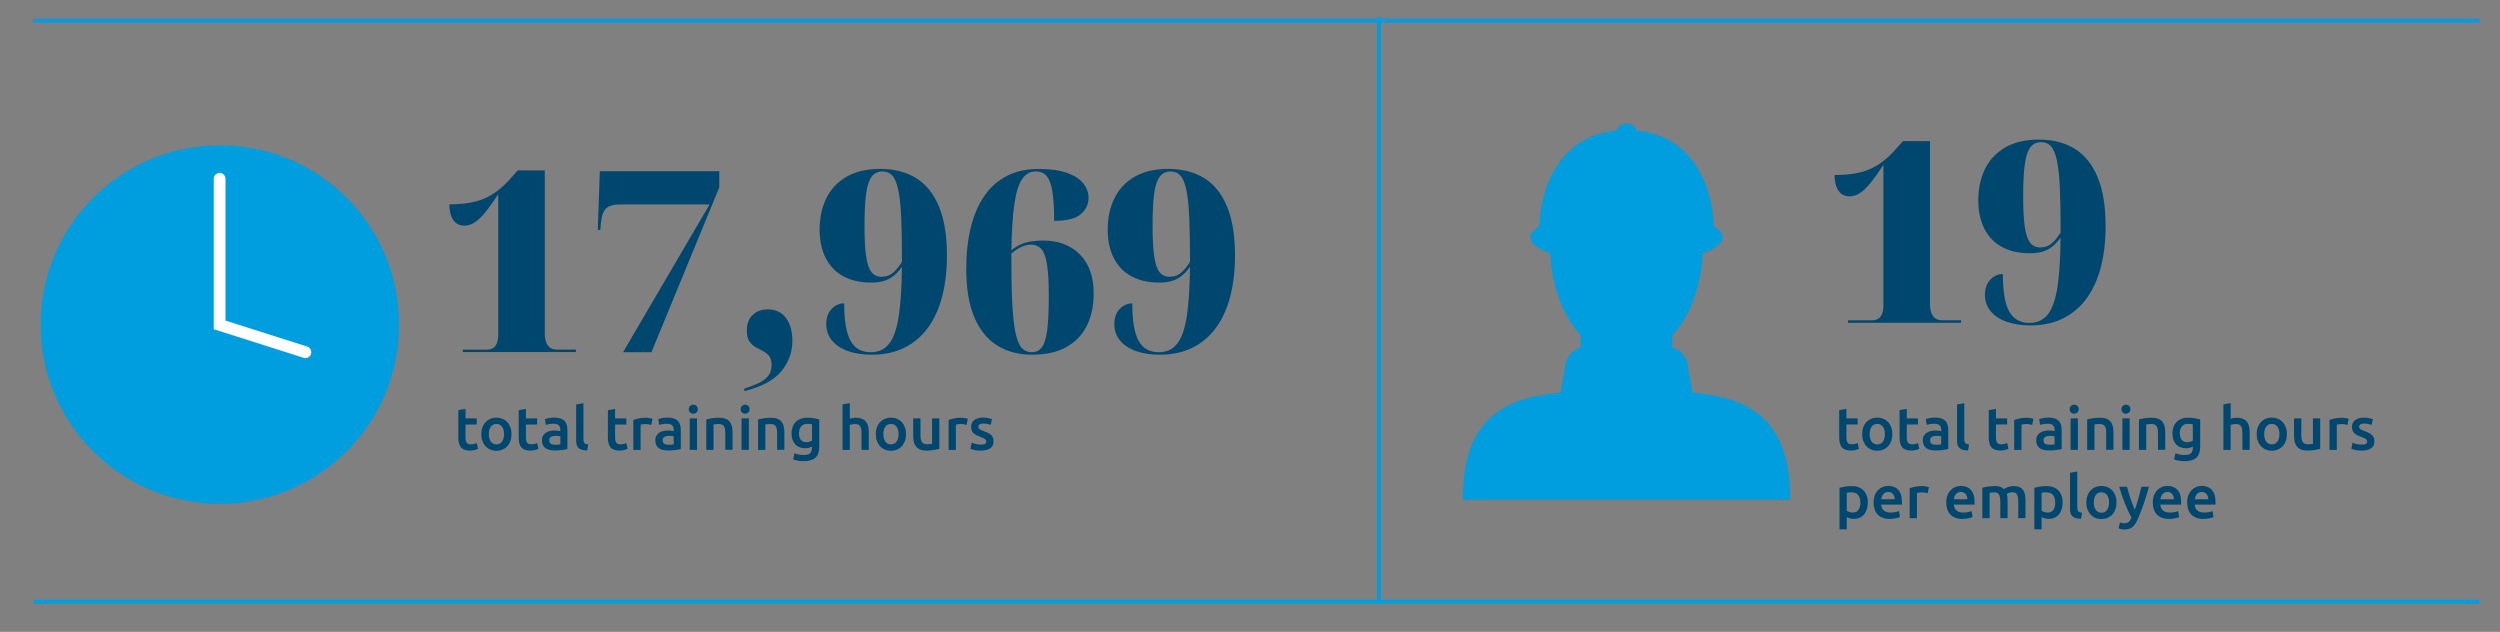 <?xml version="1.0" encoding="UTF-8"?>
<svg id="Layer_1" data-name="Layer 1" xmlns="http://www.w3.org/2000/svg" viewBox="0 0 636.4 160.84">
  <rect x="0" y="0" width="636.4" height="160.84" fill="#808080" stroke="none"/>
  <defs>
    <style>
      .cls-1 {
        stroke: #fff;
        stroke-linecap: round;
        stroke-width: 3px;
      }

      .cls-1, .cls-2 {
        fill: none;
        stroke-miterlimit: 10;
      }

      .cls-3 {
        fill: #00476f;
      }

      .cls-4, .cls-5 {
        fill: #009ddf;
      }

      .cls-2 {
        stroke: #009ddf;
      }

      .cls-5 {
        fill-rule: evenodd;
      }
    </style>
  </defs>
  <line class="cls-2" x1="8.51" y1="5.24" x2="631.12" y2="5.24"/>
  <line class="cls-2" x1="8.51" y1="153.2" x2="631.12" y2="153.2"/>
  <line class="cls-2" x1="351.04" y1="153.44" x2="351.04" y2="4.29"/>
  <g>
    <path class="cls-3" d="M117.81,89.66v-.64h5.99c.69,0,1.26-.14,1.71-.42,.45-.28,.78-.71,1-1.29,.21-.58,.32-1.3,.32-2.16V49.45c-1.33,2.02-2.48,3.61-3.45,4.77-.97,1.16-1.86,1.99-2.67,2.48-.82,.49-1.65,.74-2.51,.74-1.2,0-2.14-.47-2.8-1.42-.67-.94-1-2.28-1-4,2.58,0,4.78-.24,6.6-.71,1.83-.47,3.47-1.21,4.93-2.22,1.46-1.01,2.92-2.35,4.38-4.03l1.48-1.68h6.89v41.75c0,.56,.09,1.14,.26,1.74,.17,.6,.48,1.11,.93,1.51,.45,.41,1.08,.61,1.9,.61h4.83v.64h-28.8Z"/>
    <path class="cls-3" d="M158.6,89.66l22.04-37.63h-22.49c-1.8,0-3.07,.32-3.8,.97-.73,.64-1.18,1.83-1.35,3.54l-.19,2h-.64l.52-14.95h30.41v4.12l-17.27,41.95h-7.22Z"/>
    <path class="cls-3" d="M189.46,98.94c1.16-.39,2.26-.81,3.32-1.26,1.05-.45,1.92-1.05,2.61-1.8,.69-.75,1.03-1.75,1.03-3,0-.99-.22-1.74-.64-2.26-.43-.52-.96-.93-1.58-1.26-.62-.32-1.25-.65-1.87-1-.62-.34-1.15-.84-1.58-1.48-.43-.64-.64-1.55-.64-2.71,0-1.72,.49-3.05,1.48-3.99,.99-.94,2.28-1.42,3.87-1.42,1.98,0,3.51,.73,4.61,2.19,1.09,1.46,1.64,3.39,1.64,5.8,0,2.83-.92,5.4-2.77,7.7-1.85,2.3-5,4-9.47,5.12v-.64Z"/>
    <path class="cls-3" d="M221.93,90.3c-2.28,0-4.3-.31-6.06-.93-1.76-.62-3.12-1.52-4.09-2.71-.97-1.18-1.45-2.57-1.45-4.16s.45-2.87,1.35-3.83c.9-.97,1.98-1.45,3.22-1.45,0,4.42,.54,7.6,1.61,9.54,1.07,1.93,2.79,2.9,5.15,2.9,1.98,0,3.53-.72,4.67-2.16,1.14-1.44,1.95-3.76,2.45-6.96,.49-3.2,.76-7.4,.81-12.6-.73,1.03-1.49,1.84-2.29,2.42-.8,.58-1.64,.99-2.54,1.22-.9,.24-1.91,.35-3.03,.35-2.75,0-5.1-.54-7.06-1.61-1.96-1.07-3.45-2.62-4.48-4.64-1.03-2.02-1.55-4.45-1.55-7.28s.57-5.61,1.71-7.93c1.14-2.32,2.86-4.15,5.15-5.48,2.3-1.33,5.17-2,8.6-2s6.6,.78,9.12,2.35c2.51,1.57,4.45,3.97,5.8,7.22,1.35,3.24,2.03,7.4,2.03,12.47,0,3.87-.41,7.36-1.22,10.47-.82,3.12-2.03,5.77-3.64,7.96-1.61,2.19-3.61,3.88-5.99,5.06-2.38,1.18-5.14,1.77-8.28,1.77Zm2.58-19.85c.56,0,1.09-.1,1.61-.29s1.06-.57,1.64-1.13c.58-.56,1.19-1.35,1.84-2.38,0-4.55-.06-8.31-.19-11.28s-.38-5.3-.74-7.02c-.37-1.72-.87-2.93-1.51-3.64-.64-.71-1.48-1.06-2.51-1.06-1.16,0-2.07,.43-2.74,1.29-.67,.86-1.14,2.29-1.42,4.29-.28,2-.42,4.74-.42,8.22s.14,5.97,.42,7.86c.28,1.89,.74,3.22,1.38,4,.64,.77,1.52,1.16,2.64,1.16Z"/>
    <path class="cls-3" d="M262.72,90.3c-3.39,0-6.35-.78-8.86-2.35-2.51-1.57-4.46-3.96-5.83-7.18-1.38-3.22-2.06-7.32-2.06-12.31,0-3.91,.39-7.43,1.16-10.57,.77-3.14,1.92-5.81,3.45-8.02,1.52-2.21,3.44-3.91,5.74-5.09,2.3-1.18,4.97-1.77,8.02-1.77s5.51,.34,7.38,1.03c1.87,.69,3.23,1.59,4.09,2.71,.86,1.12,1.29,2.32,1.29,3.61,0,1.59-.64,2.96-1.93,4.12-1.29,1.16-3.57,1.74-6.83,1.74,0-3.18-.15-5.68-.45-7.51-.3-1.83-.78-3.12-1.45-3.9-.67-.77-1.6-1.16-2.8-1.16-1.42,0-2.57,.64-3.45,1.93-.88,1.29-1.54,3.39-1.96,6.31-.43,2.92-.69,6.85-.77,11.79,.82-.64,1.62-1.14,2.42-1.48,.79-.34,1.65-.59,2.58-.74,.92-.15,1.94-.23,3.06-.23,3.91,0,7.03,1.18,9.38,3.54,2.34,2.36,3.51,5.67,3.51,9.92,0,3.09-.57,5.81-1.71,8.15-1.14,2.34-2.87,4.17-5.19,5.48-2.32,1.31-5.24,1.97-8.76,1.97Zm-.06-.64c1.12,0,1.99-.44,2.61-1.32,.62-.88,1.06-2.36,1.32-4.45,.26-2.08,.39-4.93,.39-8.54,0-3.31-.14-5.92-.42-7.83-.28-1.91-.75-3.26-1.42-4.06-.67-.79-1.6-1.19-2.8-1.19-.47,0-1,.1-1.58,.29s-1.15,.46-1.71,.81c-.56,.34-1.1,.73-1.61,1.16,0,5.03,.07,9.16,.23,12.4,.15,3.24,.42,5.8,.81,7.67s.91,3.18,1.58,3.93c.67,.75,1.54,1.13,2.61,1.13Z"/>
    <path class="cls-3" d="M295.26,90.3c-2.28,0-4.3-.31-6.06-.93-1.76-.62-3.12-1.52-4.09-2.71-.97-1.18-1.45-2.57-1.45-4.16s.45-2.87,1.35-3.83c.9-.97,1.98-1.45,3.22-1.45,0,4.42,.54,7.6,1.61,9.54,1.07,1.93,2.79,2.9,5.15,2.9,1.98,0,3.53-.72,4.67-2.16,1.14-1.44,1.95-3.76,2.45-6.96,.49-3.2,.76-7.4,.81-12.6-.73,1.03-1.49,1.84-2.29,2.42-.8,.58-1.64,.99-2.54,1.22-.9,.24-1.91,.35-3.03,.35-2.75,0-5.1-.54-7.06-1.61-1.96-1.07-3.45-2.62-4.48-4.64-1.03-2.02-1.55-4.45-1.55-7.28s.57-5.61,1.71-7.93c1.14-2.32,2.86-4.15,5.15-5.48,2.3-1.33,5.17-2,8.6-2s6.6,.78,9.12,2.35c2.51,1.57,4.45,3.97,5.8,7.22,1.35,3.24,2.03,7.4,2.03,12.47,0,3.87-.41,7.36-1.22,10.47-.82,3.12-2.03,5.77-3.64,7.96-1.61,2.19-3.61,3.88-5.99,5.06-2.38,1.18-5.14,1.77-8.28,1.77Zm2.58-19.85c.56,0,1.09-.1,1.61-.29s1.06-.57,1.64-1.13c.58-.56,1.19-1.35,1.84-2.38,0-4.55-.06-8.31-.19-11.28s-.38-5.3-.74-7.02c-.37-1.72-.87-2.93-1.51-3.64-.64-.71-1.48-1.06-2.51-1.06-1.16,0-2.07,.43-2.74,1.29-.67,.86-1.14,2.29-1.42,4.29-.28,2-.42,4.74-.42,8.22s.14,5.97,.42,7.86c.28,1.89,.74,3.22,1.38,4,.64,.77,1.52,1.16,2.64,1.16Z"/>
  </g>
  <g>
    <path class="cls-3" d="M116.65,104.4l1.85-.31v2.42h2.85v1.55h-2.85v3.26c0,.64,.1,1.1,.31,1.38,.2,.28,.55,.41,1.04,.41,.34,0,.63-.04,.9-.11,.26-.07,.47-.14,.62-.2l.31,1.47c-.21,.09-.5,.19-.84,.28-.35,.1-.76,.15-1.22,.15-.57,0-1.05-.08-1.43-.23-.38-.15-.69-.38-.91-.67s-.38-.64-.47-1.06c-.09-.41-.14-.89-.14-1.42v-6.94Z"/>
    <path class="cls-3" d="M130.21,110.51c0,.63-.09,1.21-.28,1.73-.18,.52-.44,.96-.78,1.33-.34,.37-.74,.65-1.22,.86s-1,.31-1.57,.31-1.09-.1-1.56-.31-.87-.49-1.21-.86c-.34-.37-.6-.81-.79-1.33-.19-.52-.28-1.1-.28-1.73s.09-1.21,.28-1.72c.19-.52,.45-.96,.8-1.32,.34-.37,.75-.65,1.22-.85,.47-.2,.98-.3,1.55-.3s1.08,.1,1.55,.3,.88,.48,1.22,.85c.34,.37,.6,.81,.79,1.32,.19,.52,.28,1.09,.28,1.72Zm-1.9,0c0-.8-.17-1.43-.51-1.89-.34-.46-.82-.7-1.43-.7s-1.09,.23-1.43,.7c-.34,.46-.51,1.1-.51,1.89s.17,1.44,.51,1.91c.34,.47,.82,.7,1.43,.7s1.09-.23,1.43-.7c.34-.47,.51-1.11,.51-1.91Z"/>
    <path class="cls-3" d="M132.03,104.4l1.85-.31v2.42h2.85v1.55h-2.85v3.26c0,.64,.1,1.1,.31,1.38,.2,.28,.55,.41,1.04,.41,.34,0,.64-.04,.9-.11,.26-.07,.47-.14,.62-.2l.31,1.47c-.21,.09-.5,.19-.84,.28-.35,.1-.76,.15-1.23,.15-.57,0-1.05-.08-1.43-.23s-.69-.38-.91-.67-.38-.64-.47-1.06c-.09-.41-.14-.89-.14-1.42v-6.94Z"/>
    <path class="cls-3" d="M141.19,106.31c.61,0,1.13,.08,1.55,.23,.42,.15,.75,.37,1,.64,.25,.28,.43,.61,.54,1,.11,.39,.16,.82,.16,1.29v4.85c-.29,.06-.72,.14-1.29,.22-.58,.09-1.23,.13-1.95,.13-.48,0-.92-.05-1.32-.14-.4-.09-.74-.24-1.02-.44-.28-.2-.5-.47-.66-.8-.16-.33-.24-.73-.24-1.21s.09-.85,.27-1.16,.42-.57,.73-.77c.31-.2,.66-.34,1.06-.43,.4-.09,.82-.13,1.26-.13,.2,0,.42,.01,.64,.04s.46,.07,.72,.13v-.31c0-.21-.03-.42-.08-.61-.05-.19-.14-.37-.27-.51s-.3-.26-.5-.34c-.21-.08-.47-.12-.79-.12-.43,0-.82,.03-1.18,.09-.36,.06-.65,.13-.87,.21l-.23-1.5c.23-.08,.58-.16,1.03-.25,.45-.08,.93-.12,1.44-.12Zm.15,6.91c.57,0,1.01-.03,1.3-.09v-2.05c-.1-.03-.25-.06-.44-.09-.19-.03-.41-.05-.64-.05-.21,0-.41,.02-.62,.05-.21,.03-.4,.09-.57,.17-.17,.08-.3,.2-.41,.34-.1,.15-.15,.33-.15,.56,0,.44,.14,.74,.41,.91,.28,.17,.65,.25,1.12,.25Z"/>
    <path class="cls-3" d="M149.49,114.67c-.55-.01-1.01-.07-1.37-.18s-.65-.27-.87-.48c-.21-.21-.37-.47-.45-.78-.09-.31-.13-.67-.13-1.06v-9.22l1.85-.31v9.17c0,.22,.02,.41,.05,.57,.04,.15,.1,.28,.19,.39,.09,.11,.22,.19,.38,.25s.36,.1,.6,.13l-.26,1.53Z"/>
    <path class="cls-3" d="M154.73,104.4l1.85-.31v2.42h2.85v1.55h-2.85v3.26c0,.64,.1,1.1,.31,1.38,.2,.28,.55,.41,1.04,.41,.34,0,.64-.04,.9-.11,.26-.07,.47-.14,.62-.2l.31,1.47c-.21,.09-.5,.19-.84,.28-.35,.1-.76,.15-1.23,.15-.57,0-1.05-.08-1.43-.23s-.69-.38-.91-.67-.38-.64-.47-1.06c-.09-.41-.14-.89-.14-1.42v-6.94Z"/>
    <path class="cls-3" d="M165.78,108.18c-.15-.05-.37-.1-.64-.16-.27-.06-.58-.08-.94-.08-.21,0-.42,.02-.65,.06-.23,.04-.39,.08-.48,.11v6.42h-1.85v-7.63c.36-.13,.8-.26,1.34-.38s1.13-.18,1.78-.18c.12,0,.27,0,.43,.02s.33,.04,.49,.06c.16,.03,.32,.06,.47,.09s.28,.07,.37,.1l-.32,1.56Z"/>
    <path class="cls-3" d="M170.05,106.31c.61,0,1.13,.08,1.55,.23,.42,.15,.75,.37,1,.64,.25,.28,.43,.61,.54,1,.11,.39,.16,.82,.16,1.29v4.85c-.29,.06-.72,.14-1.29,.22-.58,.09-1.23,.13-1.95,.13-.48,0-.92-.05-1.32-.14-.4-.09-.74-.24-1.02-.44-.28-.2-.5-.47-.66-.8-.16-.33-.24-.73-.24-1.21s.09-.85,.27-1.16,.42-.57,.73-.77c.31-.2,.66-.34,1.06-.43,.4-.09,.82-.13,1.26-.13,.2,0,.42,.01,.64,.04,.22,.03,.46,.07,.72,.13v-.31c0-.21-.03-.42-.08-.61s-.14-.37-.27-.51c-.13-.15-.3-.26-.51-.34-.21-.08-.47-.12-.79-.12-.43,0-.82,.03-1.18,.09-.36,.06-.65,.13-.87,.21l-.23-1.5c.23-.08,.58-.16,1.03-.25,.45-.08,.93-.12,1.44-.12Zm.15,6.91c.57,0,1-.03,1.3-.09v-2.05c-.1-.03-.25-.06-.44-.09-.19-.03-.41-.05-.64-.05-.2,0-.41,.02-.62,.05s-.4,.09-.57,.17c-.17,.08-.3,.2-.41,.34-.1,.15-.15,.33-.15,.56,0,.44,.14,.74,.41,.91s.65,.25,1.12,.25Z"/>
    <path class="cls-3" d="M177.63,104.17c0,.35-.11,.62-.34,.83s-.49,.31-.8,.31-.59-.1-.81-.31-.34-.48-.34-.83,.11-.64,.34-.84c.22-.2,.5-.31,.81-.31s.57,.1,.8,.31c.22,.2,.34,.49,.34,.84Zm-.2,10.35h-1.85v-8.01h1.85v8.01Z"/>
    <path class="cls-3" d="M179.79,106.77c.36-.1,.82-.2,1.39-.29,.57-.09,1.21-.14,1.9-.14,.65,0,1.2,.09,1.64,.27,.44,.18,.79,.43,1.05,.75,.26,.32,.44,.71,.55,1.16,.11,.45,.16,.95,.16,1.49v4.5h-1.85v-4.21c0-.43-.03-.79-.08-1.09-.06-.3-.15-.55-.28-.74-.13-.19-.3-.33-.52-.41-.22-.09-.49-.13-.8-.13-.24,0-.48,.02-.74,.05s-.44,.06-.57,.08v6.46h-1.85v-7.75Z"/>
    <path class="cls-3" d="M190.82,104.17c0,.35-.11,.62-.34,.83s-.49,.31-.8,.31-.59-.1-.81-.31-.34-.48-.34-.83,.11-.64,.34-.84c.22-.2,.5-.31,.81-.31s.57,.1,.8,.31c.22,.2,.34,.49,.34,.84Zm-.2,10.35h-1.85v-8.01h1.85v8.01Z"/>
    <path class="cls-3" d="M192.98,106.77c.36-.1,.82-.2,1.39-.29,.57-.09,1.2-.14,1.9-.14,.65,0,1.2,.09,1.64,.27,.44,.18,.79,.43,1.05,.75,.26,.32,.44,.71,.55,1.16,.11,.45,.16,.95,.16,1.49v4.5h-1.85v-4.21c0-.43-.03-.79-.08-1.09-.06-.3-.15-.55-.28-.74-.13-.19-.3-.33-.52-.41-.22-.09-.49-.13-.8-.13-.23,0-.48,.02-.74,.05-.25,.03-.44,.06-.57,.08v6.46h-1.85v-7.75Z"/>
    <path class="cls-3" d="M208.55,113.71c0,1.28-.32,2.21-.97,2.8s-1.64,.89-2.98,.89c-.49,0-.97-.04-1.43-.12-.46-.08-.89-.19-1.26-.32l.34-1.58c.32,.13,.68,.24,1.08,.32,.4,.08,.84,.12,1.31,.12,.75,0,1.28-.15,1.59-.46s.47-.76,.47-1.36v-.31c-.18,.09-.43,.18-.73,.28-.3,.09-.65,.14-1.03,.14-.51,0-.98-.08-1.4-.25-.42-.16-.79-.4-1.09-.72-.3-.32-.54-.71-.71-1.19-.17-.48-.25-1.02-.25-1.65,0-.58,.09-1.12,.27-1.61s.44-.91,.78-1.26c.34-.35,.76-.62,1.25-.81s1.05-.29,1.67-.29,1.17,.05,1.71,.14,1,.19,1.38,.29v6.94Zm-5.16-3.4c0,.79,.17,1.36,.51,1.72,.34,.36,.78,.54,1.33,.54,.3,0,.57-.04,.83-.12,.26-.08,.47-.18,.64-.29v-4.15c-.13-.03-.3-.06-.49-.08-.19-.03-.44-.04-.73-.04-.67,0-1.19,.22-1.55,.67s-.54,1.03-.54,1.75Z"/>
    <path class="cls-3" d="M214.48,114.52v-11.58l1.85-.31v3.97c.2-.07,.44-.13,.71-.18s.54-.08,.8-.08c.64,0,1.18,.09,1.6,.27s.76,.43,1.02,.75c.25,.32,.44,.71,.54,1.16,.11,.45,.16,.95,.16,1.5v4.5h-1.85v-4.21c0-.43-.03-.79-.08-1.09-.06-.3-.15-.55-.28-.74-.13-.19-.3-.33-.51-.41-.21-.09-.48-.13-.8-.13-.25,0-.5,.03-.75,.08-.25,.05-.44,.1-.57,.14v6.37h-1.85Z"/>
    <path class="cls-3" d="M230.64,110.51c0,.63-.09,1.21-.28,1.73s-.44,.96-.78,1.33c-.34,.37-.74,.65-1.22,.86-.47,.2-1,.31-1.57,.31s-1.09-.1-1.56-.31c-.47-.2-.87-.49-1.21-.86-.34-.37-.6-.81-.79-1.33s-.28-1.1-.28-1.73,.09-1.21,.28-1.72c.19-.52,.45-.96,.8-1.32,.34-.37,.75-.65,1.22-.85s.99-.3,1.55-.3,1.08,.1,1.55,.3,.88,.48,1.22,.85c.34,.37,.6,.81,.79,1.32,.19,.52,.28,1.09,.28,1.72Zm-1.9,0c0-.8-.17-1.43-.51-1.89-.34-.46-.82-.7-1.43-.7s-1.09,.23-1.43,.7c-.34,.46-.51,1.1-.51,1.89s.17,1.44,.51,1.91c.34,.47,.82,.7,1.43,.7s1.09-.23,1.43-.7c.34-.47,.51-1.11,.51-1.91Z"/>
    <path class="cls-3" d="M239.12,114.27c-.36,.09-.82,.19-1.39,.28-.57,.1-1.2,.15-1.88,.15-.64,0-1.18-.09-1.62-.28-.43-.18-.78-.44-1.04-.77s-.45-.72-.56-1.17c-.11-.45-.17-.95-.17-1.49v-4.49h1.85v4.2c0,.86,.12,1.47,.38,1.84s.69,.55,1.31,.55c.22,0,.46,0,.71-.03,.25-.02,.44-.05,.56-.08v-6.48h1.85v7.76Z"/>
    <path class="cls-3" d="M246.04,108.18c-.15-.05-.37-.1-.64-.16-.27-.06-.58-.08-.94-.08-.21,0-.42,.02-.65,.06-.23,.04-.39,.08-.48,.11v6.42h-1.85v-7.63c.36-.13,.8-.26,1.34-.38s1.13-.18,1.78-.18c.12,0,.27,0,.43,.02s.33,.04,.49,.06c.16,.03,.32,.06,.47,.09s.28,.07,.37,.1l-.32,1.56Z"/>
    <path class="cls-3" d="M249.66,113.19c.49,0,.85-.06,1.07-.18s.34-.32,.34-.6c0-.27-.12-.48-.36-.66-.24-.17-.64-.36-1.19-.57-.34-.12-.65-.25-.93-.39-.28-.14-.52-.3-.73-.48s-.37-.41-.48-.67-.18-.58-.18-.96c0-.74,.27-1.31,.81-1.74,.54-.42,1.28-.64,2.21-.64,.47,0,.92,.04,1.35,.13s.75,.17,.96,.25l-.34,1.5c-.21-.09-.46-.18-.78-.25-.32-.08-.68-.11-1.1-.11-.38,0-.68,.06-.92,.19-.24,.13-.35,.32-.35,.59,0,.13,.02,.25,.07,.35s.12,.2,.24,.28c.11,.09,.26,.17,.44,.26,.18,.09,.41,.18,.67,.27,.44,.16,.81,.32,1.12,.48,.31,.16,.56,.34,.76,.54s.34,.43,.44,.68,.14,.56,.14,.92c0,.77-.28,1.35-.85,1.74-.57,.39-1.38,.59-2.43,.59-.7,0-1.27-.06-1.7-.18s-.73-.21-.9-.28l.32-1.55c.28,.11,.61,.22,.99,.32s.82,.15,1.31,.15Z"/>
  </g>
  <g>
    <path class="cls-3" d="M468.17,104.39l1.85-.31v2.42h2.85v1.55h-2.85v3.26c0,.64,.1,1.1,.31,1.38,.2,.28,.55,.41,1.04,.41,.34,0,.64-.04,.9-.11,.26-.07,.47-.14,.62-.2l.31,1.47c-.21,.09-.5,.19-.84,.28-.35,.1-.75,.15-1.22,.15-.57,0-1.05-.08-1.43-.23s-.69-.38-.91-.67-.38-.64-.47-1.06c-.09-.41-.14-.89-.14-1.42v-6.94Z"/>
    <path class="cls-3" d="M481.72,110.5c0,.63-.09,1.21-.28,1.73-.18,.52-.44,.96-.78,1.33-.34,.37-.74,.65-1.22,.86s-1,.31-1.57,.31-1.09-.1-1.56-.31-.87-.49-1.21-.86c-.34-.37-.6-.81-.79-1.33-.19-.52-.28-1.1-.28-1.73s.09-1.21,.28-1.72c.19-.52,.45-.96,.8-1.32,.34-.37,.75-.65,1.22-.85,.47-.2,.99-.3,1.55-.3s1.08,.1,1.55,.3c.47,.2,.88,.48,1.22,.85,.34,.37,.6,.81,.79,1.32,.19,.52,.28,1.09,.28,1.72Zm-1.9,0c0-.8-.17-1.43-.51-1.89s-.82-.7-1.43-.7-1.09,.23-1.43,.7c-.34,.46-.51,1.09-.51,1.89s.17,1.45,.51,1.92c.34,.47,.82,.7,1.43,.7s1.09-.23,1.43-.7,.51-1.11,.51-1.92Z"/>
    <path class="cls-3" d="M483.54,104.39l1.85-.31v2.42h2.85v1.55h-2.85v3.26c0,.64,.1,1.1,.31,1.38,.2,.28,.55,.41,1.04,.41,.34,0,.64-.04,.9-.11,.26-.07,.47-.14,.62-.2l.31,1.47c-.21,.09-.5,.19-.84,.28-.35,.1-.75,.15-1.22,.15-.57,0-1.05-.08-1.43-.23s-.69-.38-.91-.67-.38-.64-.47-1.06c-.09-.41-.14-.89-.14-1.42v-6.94Z"/>
    <path class="cls-3" d="M492.7,106.31c.61,0,1.13,.08,1.55,.23s.75,.37,1,.64c.25,.28,.43,.61,.54,1,.11,.39,.16,.82,.16,1.29v4.85c-.29,.06-.72,.14-1.29,.22-.58,.09-1.23,.13-1.95,.13-.48,0-.92-.05-1.32-.14-.4-.09-.74-.24-1.02-.44-.28-.2-.5-.47-.66-.8-.16-.33-.24-.73-.24-1.21s.09-.85,.27-1.16c.18-.32,.42-.57,.73-.77,.31-.2,.66-.34,1.06-.43,.4-.09,.83-.13,1.26-.13,.2,0,.42,.01,.64,.04,.22,.03,.46,.07,.72,.13v-.31c0-.21-.03-.42-.08-.61-.05-.19-.14-.37-.27-.51-.13-.15-.3-.26-.5-.34-.21-.08-.47-.12-.79-.12-.43,0-.82,.03-1.18,.09-.36,.06-.65,.13-.87,.21l-.23-1.5c.24-.08,.58-.16,1.03-.25,.45-.08,.93-.12,1.44-.12Zm.15,6.91c.57,0,1.01-.03,1.3-.09v-2.05c-.1-.03-.25-.06-.44-.09-.19-.03-.41-.05-.64-.05-.2,0-.41,.02-.62,.05-.21,.03-.4,.09-.57,.17-.17,.08-.3,.2-.41,.34-.1,.15-.15,.33-.15,.56,0,.44,.14,.74,.41,.91,.28,.17,.65,.25,1.12,.25Z"/>
    <path class="cls-3" d="M501,114.67c-.55-.01-1.01-.07-1.37-.18s-.65-.27-.87-.48-.37-.47-.45-.78-.13-.67-.13-1.06v-9.22l1.85-.31v9.17c0,.22,.02,.41,.05,.57,.04,.15,.1,.28,.19,.39,.09,.11,.22,.19,.38,.25,.16,.06,.36,.1,.6,.13l-.26,1.53Z"/>
    <path class="cls-3" d="M506.24,104.39l1.85-.31v2.42h2.85v1.55h-2.85v3.26c0,.64,.1,1.1,.31,1.38,.2,.28,.55,.41,1.04,.41,.34,0,.64-.04,.9-.11,.26-.07,.47-.14,.62-.2l.31,1.47c-.21,.09-.5,.19-.84,.28-.35,.1-.75,.15-1.22,.15-.57,0-1.05-.08-1.43-.23s-.69-.38-.91-.67-.38-.64-.47-1.06c-.09-.41-.14-.89-.14-1.42v-6.94Z"/>
    <path class="cls-3" d="M517.3,108.18c-.15-.05-.37-.1-.64-.16-.27-.06-.58-.08-.94-.08-.2,0-.42,.02-.65,.06s-.39,.08-.48,.11v6.42h-1.85v-7.63c.36-.13,.8-.26,1.34-.38,.54-.12,1.13-.18,1.78-.18,.12,0,.26,0,.43,.02,.16,.01,.33,.04,.49,.06,.16,.03,.32,.06,.48,.09,.15,.04,.28,.07,.37,.1l-.32,1.56Z"/>
    <path class="cls-3" d="M521.57,106.31c.61,0,1.13,.08,1.55,.23s.75,.37,1,.64c.25,.28,.43,.61,.54,1,.11,.39,.16,.82,.16,1.29v4.85c-.29,.06-.72,.14-1.29,.22-.58,.09-1.23,.13-1.95,.13-.48,0-.92-.05-1.32-.14-.4-.09-.74-.24-1.02-.44-.28-.2-.5-.47-.66-.8-.16-.33-.24-.73-.24-1.21s.09-.85,.27-1.16c.18-.32,.42-.57,.73-.77,.31-.2,.66-.34,1.06-.43,.4-.09,.83-.13,1.26-.13,.2,0,.42,.01,.64,.04,.22,.03,.46,.07,.72,.13v-.31c0-.21-.03-.42-.08-.61-.05-.19-.14-.37-.27-.51-.13-.15-.3-.26-.5-.34-.21-.08-.47-.12-.79-.12-.43,0-.82,.03-1.18,.09-.36,.06-.65,.13-.87,.21l-.23-1.5c.24-.08,.58-.16,1.03-.25,.45-.08,.93-.12,1.44-.12Zm.15,6.91c.57,0,1.01-.03,1.3-.09v-2.05c-.1-.03-.25-.06-.44-.09-.19-.03-.41-.05-.64-.05-.2,0-.41,.02-.62,.05-.21,.03-.4,.09-.57,.17-.17,.08-.3,.2-.41,.34-.1,.15-.15,.33-.15,.56,0,.44,.14,.74,.41,.91,.28,.17,.65,.25,1.12,.25Z"/>
    <path class="cls-3" d="M529.15,104.17c0,.35-.11,.62-.34,.83-.23,.2-.49,.31-.8,.31s-.59-.1-.81-.31-.34-.48-.34-.83,.11-.64,.34-.84,.5-.31,.81-.31,.57,.1,.8,.31c.22,.2,.34,.48,.34,.84Zm-.2,10.35h-1.85v-8.01h1.85v8.01Z"/>
    <path class="cls-3" d="M531.31,106.77c.36-.1,.82-.2,1.39-.29,.57-.09,1.2-.14,1.9-.14,.65,0,1.2,.09,1.64,.27,.44,.18,.79,.43,1.05,.75,.26,.32,.44,.71,.55,1.16,.11,.45,.16,.95,.16,1.49v4.5h-1.85v-4.21c0-.43-.03-.79-.08-1.1-.06-.3-.15-.55-.28-.73-.13-.19-.3-.33-.52-.41s-.49-.13-.8-.13c-.24,0-.48,.02-.74,.05s-.44,.06-.57,.08v6.46h-1.85v-7.75Z"/>
    <path class="cls-3" d="M542.33,104.17c0,.35-.11,.62-.34,.83-.23,.2-.49,.31-.8,.31s-.59-.1-.81-.31-.34-.48-.34-.83,.11-.64,.34-.84,.5-.31,.81-.31,.57,.1,.8,.31c.22,.2,.34,.48,.34,.84Zm-.2,10.35h-1.85v-8.01h1.85v8.01Z"/>
    <path class="cls-3" d="M544.49,106.77c.36-.1,.82-.2,1.39-.29,.57-.09,1.2-.14,1.9-.14,.65,0,1.2,.09,1.64,.27,.44,.18,.79,.43,1.05,.75,.26,.32,.44,.71,.55,1.16,.11,.45,.16,.95,.16,1.49v4.5h-1.85v-4.21c0-.43-.03-.79-.08-1.1-.06-.3-.15-.55-.28-.73-.13-.19-.3-.33-.52-.41s-.49-.13-.8-.13c-.24,0-.48,.02-.74,.05s-.44,.06-.57,.08v6.46h-1.85v-7.75Z"/>
    <path class="cls-3" d="M560.07,113.71c0,1.28-.32,2.21-.97,2.8-.65,.59-1.64,.89-2.98,.89-.49,0-.97-.04-1.43-.12-.46-.08-.89-.19-1.26-.32l.34-1.58c.32,.13,.68,.24,1.08,.32,.4,.08,.84,.12,1.31,.12,.75,0,1.28-.15,1.59-.46,.32-.31,.47-.76,.47-1.36v-.31c-.18,.09-.43,.18-.73,.28-.3,.09-.65,.14-1.03,.14-.51,0-.98-.08-1.4-.25s-.79-.4-1.09-.72c-.3-.32-.54-.71-.71-1.19-.17-.47-.25-1.02-.25-1.65,0-.58,.09-1.12,.27-1.61s.44-.91,.78-1.26c.34-.35,.76-.62,1.25-.81s1.05-.29,1.67-.29,1.17,.05,1.72,.14c.54,.09,1,.19,1.38,.29v6.94Zm-5.16-3.4c0,.79,.17,1.36,.51,1.72,.34,.36,.78,.54,1.32,.54,.3,0,.57-.04,.83-.12,.26-.08,.47-.18,.63-.29v-4.15c-.13-.03-.3-.06-.49-.08-.19-.03-.44-.04-.74-.04-.67,0-1.19,.22-1.55,.67s-.54,1.03-.54,1.75Z"/>
    <path class="cls-3" d="M565.99,114.52v-11.58l1.85-.31v3.97c.2-.07,.44-.13,.71-.18,.27-.05,.54-.08,.8-.08,.64,0,1.18,.09,1.6,.27,.42,.18,.76,.43,1.02,.75,.25,.32,.44,.71,.54,1.16,.11,.45,.16,.95,.16,1.5v4.5h-1.85v-4.21c0-.43-.03-.79-.08-1.1-.06-.3-.15-.55-.28-.73-.13-.19-.3-.33-.51-.41-.21-.09-.48-.13-.8-.13-.25,0-.5,.03-.75,.08-.25,.05-.44,.1-.57,.14v6.37h-1.85Z"/>
    <path class="cls-3" d="M582.15,110.5c0,.63-.09,1.21-.28,1.73-.18,.52-.44,.96-.78,1.33-.34,.37-.74,.65-1.22,.86s-1,.31-1.57,.31-1.09-.1-1.56-.31-.87-.49-1.21-.86c-.34-.37-.6-.81-.79-1.33-.19-.52-.28-1.1-.28-1.73s.09-1.21,.28-1.72c.19-.52,.45-.96,.8-1.32,.34-.37,.75-.65,1.22-.85,.47-.2,.99-.3,1.55-.3s1.08,.1,1.55,.3c.47,.2,.88,.48,1.22,.85,.34,.37,.6,.81,.79,1.32,.19,.52,.28,1.09,.28,1.72Zm-1.9,0c0-.8-.17-1.43-.51-1.89s-.82-.7-1.43-.7-1.09,.23-1.43,.7c-.34,.46-.51,1.09-.51,1.89s.17,1.45,.51,1.92c.34,.47,.82,.7,1.43,.7s1.09-.23,1.43-.7,.51-1.11,.51-1.92Z"/>
    <path class="cls-3" d="M590.63,114.27c-.36,.09-.82,.19-1.39,.28-.57,.1-1.2,.15-1.88,.15-.64,0-1.18-.09-1.62-.28-.43-.18-.78-.44-1.04-.77-.26-.33-.45-.72-.56-1.17s-.17-.95-.17-1.49v-4.49h1.85v4.2c0,.86,.12,1.47,.38,1.84s.69,.55,1.31,.55c.22,0,.46-.01,.71-.03s.44-.05,.56-.08v-6.48h1.85v7.76Z"/>
    <path class="cls-3" d="M597.56,108.18c-.15-.05-.37-.1-.64-.16-.27-.06-.58-.08-.94-.08-.2,0-.42,.02-.65,.06s-.39,.08-.48,.11v6.42h-1.85v-7.63c.36-.13,.8-.26,1.34-.38,.54-.12,1.13-.18,1.78-.18,.12,0,.26,0,.43,.02,.16,.01,.33,.04,.49,.06,.16,.03,.32,.06,.48,.09,.15,.04,.28,.07,.37,.1l-.32,1.56Z"/>
    <path class="cls-3" d="M601.17,113.19c.49,0,.85-.06,1.07-.18,.22-.12,.34-.32,.34-.6,0-.27-.12-.48-.36-.66s-.64-.36-1.19-.57c-.34-.12-.65-.25-.93-.39-.28-.14-.52-.3-.73-.48-.2-.18-.37-.41-.48-.67-.12-.26-.18-.58-.18-.96,0-.73,.27-1.31,.81-1.74,.54-.42,1.28-.63,2.21-.63,.47,0,.92,.04,1.35,.13s.75,.17,.96,.25l-.34,1.5c-.2-.09-.46-.18-.78-.25-.32-.08-.68-.12-1.1-.12-.38,0-.68,.06-.92,.19-.23,.13-.35,.32-.35,.59,0,.13,.02,.25,.07,.35,.05,.1,.12,.2,.24,.28s.26,.17,.44,.26c.18,.09,.41,.18,.67,.27,.44,.16,.81,.32,1.12,.48,.31,.16,.56,.34,.76,.54,.2,.2,.34,.43,.44,.68,.09,.26,.14,.56,.14,.92,0,.77-.28,1.35-.85,1.74-.57,.39-1.38,.59-2.43,.59-.7,0-1.27-.06-1.7-.18-.43-.12-.73-.21-.9-.28l.32-1.55c.28,.11,.6,.22,.99,.32s.82,.15,1.31,.15Z"/>
    <path class="cls-3" d="M475.47,127.91c0,.61-.08,1.17-.24,1.68s-.38,.95-.68,1.32c-.3,.37-.67,.65-1.11,.86s-.95,.31-1.51,.31c-.38,0-.72-.05-1.04-.14s-.58-.19-.78-.31v3.11h-1.85v-10.58c.38-.1,.84-.2,1.39-.29,.55-.09,1.13-.14,1.75-.14s1.2,.1,1.7,.29,.93,.47,1.28,.83c.35,.36,.62,.8,.81,1.32,.19,.52,.28,1.09,.28,1.74Zm-1.9,.03c0-.83-.19-1.47-.56-1.93-.37-.46-.97-.69-1.8-.69-.17,0-.35,0-.54,.02-.19,.02-.38,.05-.56,.1v4.58c.16,.11,.38,.22,.65,.31,.27,.1,.56,.15,.87,.15,.67,0,1.17-.23,1.48-.69,.31-.46,.47-1.08,.47-1.85Z"/>
    <path class="cls-3" d="M476.94,127.94c0-.7,.1-1.32,.31-1.85s.49-.97,.83-1.33c.35-.35,.75-.62,1.19-.8s.91-.27,1.38-.27c1.1,0,1.96,.34,2.58,1.03,.62,.68,.93,1.71,.93,3.06,0,.1,0,.22,0,.34,0,.13-.01,.24-.02,.34h-5.28c.05,.64,.28,1.14,.68,1.49,.4,.35,.99,.53,1.75,.53,.45,0,.86-.04,1.23-.12,.37-.08,.67-.17,.88-.26l.25,1.52c-.1,.05-.24,.1-.42,.16-.18,.06-.38,.11-.61,.15s-.48,.08-.74,.12c-.27,.03-.54,.05-.81,.05-.7,0-1.32-.1-1.84-.31-.52-.21-.95-.5-1.29-.87-.34-.37-.59-.81-.75-1.32-.16-.51-.25-1.06-.25-1.66Zm5.38-.83c0-.26-.04-.5-.11-.73s-.18-.43-.31-.6c-.14-.17-.31-.3-.51-.4-.2-.1-.44-.15-.71-.15s-.54,.05-.75,.16c-.21,.11-.4,.25-.54,.42-.15,.17-.26,.37-.34,.6s-.14,.45-.17,.69h3.45Z"/>
    <path class="cls-3" d="M490.69,125.57c-.15-.05-.37-.1-.64-.16-.27-.06-.58-.08-.94-.08-.2,0-.42,.02-.65,.06s-.39,.08-.48,.11v6.42h-1.85v-7.63c.36-.13,.8-.26,1.34-.38,.54-.12,1.13-.18,1.78-.18,.12,0,.26,0,.43,.02,.16,.01,.33,.04,.49,.06,.16,.03,.32,.06,.48,.09,.15,.04,.28,.07,.37,.1l-.32,1.56Z"/>
    <path class="cls-3" d="M495.43,127.94c0-.7,.1-1.32,.31-1.85s.49-.97,.83-1.33c.35-.35,.75-.62,1.19-.8s.91-.27,1.38-.27c1.1,0,1.96,.34,2.58,1.03,.62,.68,.93,1.71,.93,3.06,0,.1,0,.22,0,.34,0,.13-.01,.24-.02,.34h-5.28c.05,.64,.28,1.14,.68,1.49,.4,.35,.99,.53,1.75,.53,.45,0,.86-.04,1.23-.12,.37-.08,.67-.17,.88-.26l.25,1.52c-.1,.05-.24,.1-.42,.16-.18,.06-.38,.11-.61,.15s-.48,.08-.74,.12c-.27,.03-.54,.05-.81,.05-.7,0-1.32-.1-1.84-.31-.52-.21-.95-.5-1.29-.87-.34-.37-.59-.81-.75-1.32-.16-.51-.25-1.06-.25-1.66Zm5.38-.83c0-.26-.04-.5-.11-.73s-.18-.43-.31-.6c-.14-.17-.31-.3-.51-.4-.2-.1-.44-.15-.71-.15s-.54,.05-.75,.16c-.21,.11-.4,.25-.54,.42-.15,.17-.26,.37-.34,.6s-.14,.45-.17,.69h3.45Z"/>
    <path class="cls-3" d="M509.18,127.7c0-.84-.11-1.44-.31-1.82-.21-.37-.6-.56-1.17-.56-.21,0-.43,.02-.67,.05-.25,.03-.43,.06-.55,.08v6.46h-1.85v-7.75c.36-.1,.83-.2,1.4-.29,.58-.09,1.19-.14,1.83-.14,.55,0,1,.07,1.36,.21,.35,.14,.65,.33,.88,.57,.11-.08,.25-.17,.43-.26s.37-.18,.58-.25c.21-.08,.44-.14,.68-.19,.24-.05,.48-.08,.73-.08,.62,0,1.13,.09,1.54,.27,.4,.18,.72,.43,.95,.75,.23,.32,.39,.71,.47,1.16s.13,.95,.13,1.49v4.5h-1.85v-4.21c0-.84-.1-1.44-.31-1.82-.2-.37-.6-.56-1.18-.56-.3,0-.58,.05-.84,.15s-.46,.19-.6,.28c.08,.25,.14,.53,.17,.81,.03,.29,.05,.59,.05,.92v4.43h-1.85v-4.21Z"/>
    <path class="cls-3" d="M525.07,127.91c0,.61-.08,1.17-.24,1.68s-.38,.95-.68,1.32c-.3,.37-.67,.65-1.11,.86s-.95,.31-1.51,.31c-.38,0-.72-.05-1.04-.14s-.58-.19-.78-.31v3.11h-1.85v-10.58c.38-.1,.84-.2,1.39-.29,.55-.09,1.13-.14,1.75-.14s1.2,.1,1.7,.29,.93,.47,1.28,.83c.35,.36,.62,.8,.81,1.32,.19,.52,.28,1.09,.28,1.74Zm-1.9,.03c0-.83-.19-1.47-.56-1.93-.37-.46-.97-.69-1.8-.69-.17,0-.35,0-.54,.02-.19,.02-.38,.05-.56,.1v4.58c.16,.11,.38,.22,.65,.31,.27,.1,.56,.15,.87,.15,.67,0,1.17-.23,1.48-.69,.31-.46,.47-1.08,.47-1.85Z"/>
    <path class="cls-3" d="M529.77,132.06c-.55-.01-1.01-.07-1.37-.18s-.65-.27-.87-.48-.37-.47-.45-.78-.13-.67-.13-1.06v-9.22l1.85-.31v9.17c0,.22,.02,.41,.05,.57,.04,.15,.1,.28,.19,.39,.09,.11,.22,.19,.38,.25,.16,.06,.36,.1,.6,.13l-.26,1.53Z"/>
    <path class="cls-3" d="M538.78,127.9c0,.63-.09,1.21-.28,1.73-.18,.52-.44,.96-.78,1.33-.34,.37-.74,.65-1.22,.86s-1,.31-1.57,.31-1.09-.1-1.56-.31-.87-.49-1.21-.86c-.34-.37-.6-.81-.79-1.33-.19-.52-.28-1.1-.28-1.73s.09-1.21,.28-1.72c.19-.52,.45-.96,.8-1.32,.34-.37,.75-.65,1.22-.85,.47-.2,.99-.3,1.55-.3s1.08,.1,1.55,.3c.47,.2,.88,.48,1.22,.85,.34,.37,.6,.81,.79,1.32,.19,.52,.28,1.09,.28,1.72Zm-1.9,0c0-.8-.17-1.43-.51-1.89s-.82-.7-1.43-.7-1.09,.23-1.43,.7c-.34,.46-.51,1.09-.51,1.89s.17,1.45,.51,1.92c.34,.47,.82,.7,1.43,.7s1.09-.23,1.43-.7,.51-1.11,.51-1.92Z"/>
    <path class="cls-3" d="M547.05,123.9c-.83,3.04-1.78,5.8-2.87,8.27-.2,.46-.41,.85-.63,1.18s-.46,.6-.72,.81c-.27,.21-.56,.37-.89,.47-.33,.1-.71,.15-1.13,.15-.29,0-.57-.03-.85-.09-.28-.06-.49-.13-.64-.2l.34-1.49c.37,.14,.73,.21,1.09,.21,.48,0,.86-.12,1.13-.34,.27-.23,.51-.58,.71-1.06-.58-1.12-1.15-2.35-1.68-3.67-.54-1.33-1.02-2.74-1.44-4.23h1.98c.1,.43,.23,.89,.38,1.39,.15,.5,.31,1.01,.48,1.52,.17,.52,.36,1.03,.55,1.54,.2,.51,.39,.99,.58,1.42,.33-.91,.63-1.88,.91-2.9,.29-1.03,.54-2.02,.78-2.98h1.92Z"/>
    <path class="cls-3" d="M548.01,127.94c0-.7,.1-1.32,.31-1.85s.49-.97,.83-1.33c.35-.35,.75-.62,1.19-.8s.91-.27,1.38-.27c1.1,0,1.96,.34,2.58,1.03,.62,.68,.93,1.71,.93,3.06,0,.1,0,.22,0,.34,0,.13-.01,.24-.02,.34h-5.28c.05,.64,.28,1.14,.68,1.49,.4,.35,.99,.53,1.75,.53,.45,0,.86-.04,1.23-.12,.37-.08,.67-.17,.88-.26l.25,1.52c-.1,.05-.24,.1-.42,.16-.18,.06-.38,.11-.61,.15s-.48,.08-.74,.12c-.27,.03-.54,.05-.81,.05-.7,0-1.32-.1-1.84-.31-.52-.21-.95-.5-1.29-.87-.34-.37-.59-.81-.75-1.32-.16-.51-.25-1.06-.25-1.66Zm5.38-.83c0-.26-.04-.5-.11-.73s-.18-.43-.31-.6c-.14-.17-.31-.3-.51-.4-.2-.1-.44-.15-.71-.15s-.54,.05-.75,.16c-.21,.11-.4,.25-.54,.42-.15,.17-.26,.37-.34,.6s-.14,.45-.17,.69h3.45Z"/>
    <path class="cls-3" d="M556.76,127.94c0-.7,.1-1.32,.31-1.85s.49-.97,.83-1.33c.35-.35,.75-.62,1.19-.8s.91-.27,1.38-.27c1.1,0,1.96,.34,2.58,1.03,.62,.68,.93,1.71,.93,3.06,0,.1,0,.22,0,.34,0,.13-.01,.24-.02,.34h-5.28c.05,.64,.28,1.14,.68,1.49,.4,.35,.99,.53,1.75,.53,.45,0,.86-.04,1.23-.12,.37-.08,.67-.17,.88-.26l.25,1.52c-.1,.05-.24,.1-.42,.16-.18,.06-.38,.11-.61,.15s-.48,.08-.74,.12c-.27,.03-.54,.05-.81,.05-.7,0-1.32-.1-1.84-.31-.52-.21-.95-.5-1.29-.87-.34-.37-.59-.81-.75-1.32-.16-.51-.25-1.06-.25-1.66Zm5.38-.83c0-.26-.04-.5-.11-.73s-.18-.43-.31-.6c-.14-.17-.31-.3-.51-.4-.2-.1-.44-.15-.71-.15s-.54,.05-.75,.16c-.21,.11-.4,.25-.54,.42-.15,.17-.26,.37-.34,.6s-.14,.45-.17,.69h3.45Z"/>
  </g>
  <g>
    <path class="cls-3" d="M470.42,82.19v-.64h5.99c.69,0,1.26-.14,1.71-.42,.45-.28,.78-.71,1-1.29,.21-.58,.32-1.3,.32-2.16V41.99c-1.33,2.02-2.48,3.61-3.45,4.77-.97,1.16-1.86,1.99-2.67,2.48-.82,.49-1.65,.74-2.51,.74-1.2,0-2.14-.47-2.8-1.42-.67-.94-1-2.28-1-4,2.58,0,4.78-.24,6.61-.71,1.83-.47,3.47-1.21,4.93-2.22,1.46-1.01,2.92-2.35,4.38-4.03l1.48-1.68h6.89v41.75c0,.56,.09,1.14,.26,1.74s.48,1.11,.93,1.51c.45,.41,1.08,.61,1.9,.61h4.83v.64h-28.8Z"/>
    <path class="cls-3" d="M516.88,82.84c-2.28,0-4.3-.31-6.06-.93s-3.12-1.52-4.09-2.71c-.97-1.18-1.45-2.57-1.45-4.16s.45-2.87,1.35-3.83c.9-.97,1.97-1.45,3.22-1.45,0,4.42,.54,7.6,1.61,9.54,1.07,1.93,2.79,2.9,5.16,2.9,1.97,0,3.53-.72,4.67-2.16,1.14-1.44,1.95-3.76,2.45-6.96,.49-3.2,.76-7.4,.8-12.6-.73,1.03-1.49,1.84-2.29,2.42-.79,.58-1.64,.99-2.54,1.22-.9,.24-1.91,.35-3.03,.35-2.75,0-5.1-.54-7.06-1.61-1.96-1.07-3.45-2.62-4.48-4.64-1.03-2.02-1.55-4.45-1.55-7.28s.57-5.61,1.71-7.93c1.14-2.32,2.86-4.14,5.15-5.48,2.3-1.33,5.17-2,8.6-2s6.6,.78,9.12,2.35c2.51,1.57,4.45,3.97,5.8,7.22,1.35,3.24,2.03,7.4,2.03,12.47,0,3.87-.41,7.36-1.22,10.47-.82,3.12-2.03,5.77-3.64,7.96-1.61,2.19-3.61,3.88-5.99,5.06-2.38,1.18-5.14,1.77-8.28,1.77Zm2.58-19.85c.56,0,1.1-.1,1.61-.29,.52-.19,1.06-.57,1.64-1.13,.58-.56,1.19-1.35,1.84-2.38,0-4.55-.06-8.31-.19-11.28s-.38-5.3-.74-7.02c-.37-1.72-.87-2.93-1.51-3.64s-1.48-1.06-2.51-1.06c-1.16,0-2.07,.43-2.74,1.29-.67,.86-1.14,2.29-1.42,4.29-.28,2-.42,4.74-.42,8.21s.14,5.97,.42,7.86c.28,1.89,.74,3.22,1.39,4,.64,.77,1.52,1.16,2.64,1.16Z"/>
  </g>
  <circle class="cls-4" cx="55.97" cy="82.62" r="45.63"/>
  <polyline class="cls-1" points="55.91 45.52 55.91 82.71 77.74 89.65"/>
  <path class="cls-5" d="M429.73,93.85c0-2.63-1.72-4.79-4.02-5.37v-3.11c4.41-4.85,7.36-12.36,7.74-20.89,3.16-1.13,5.04-2.54,5.04-4.07,0-1-.81-1.95-2.24-2.8-.34-10.44-5.47-23.02-19.62-24.38-.4-1.05-1.4-1.8-2.59-1.8s-2.19,.75-2.59,1.8c-14.15,1.37-19.28,13.94-19.62,24.38-1.44,.85-2.24,1.8-2.24,2.8,0,1.53,1.88,2.94,5.04,4.07,.37,8.53,3.33,16.04,7.74,20.89v3.11c-2.3,.58-4.02,2.75-4.02,5.37l-1.14,6.07c-14.63,1.39-24.85,6.76-24.85,27.37h83.36c0-20.61-10.22-25.98-24.85-27.37l-1.14-6.07Z"/>
</svg>